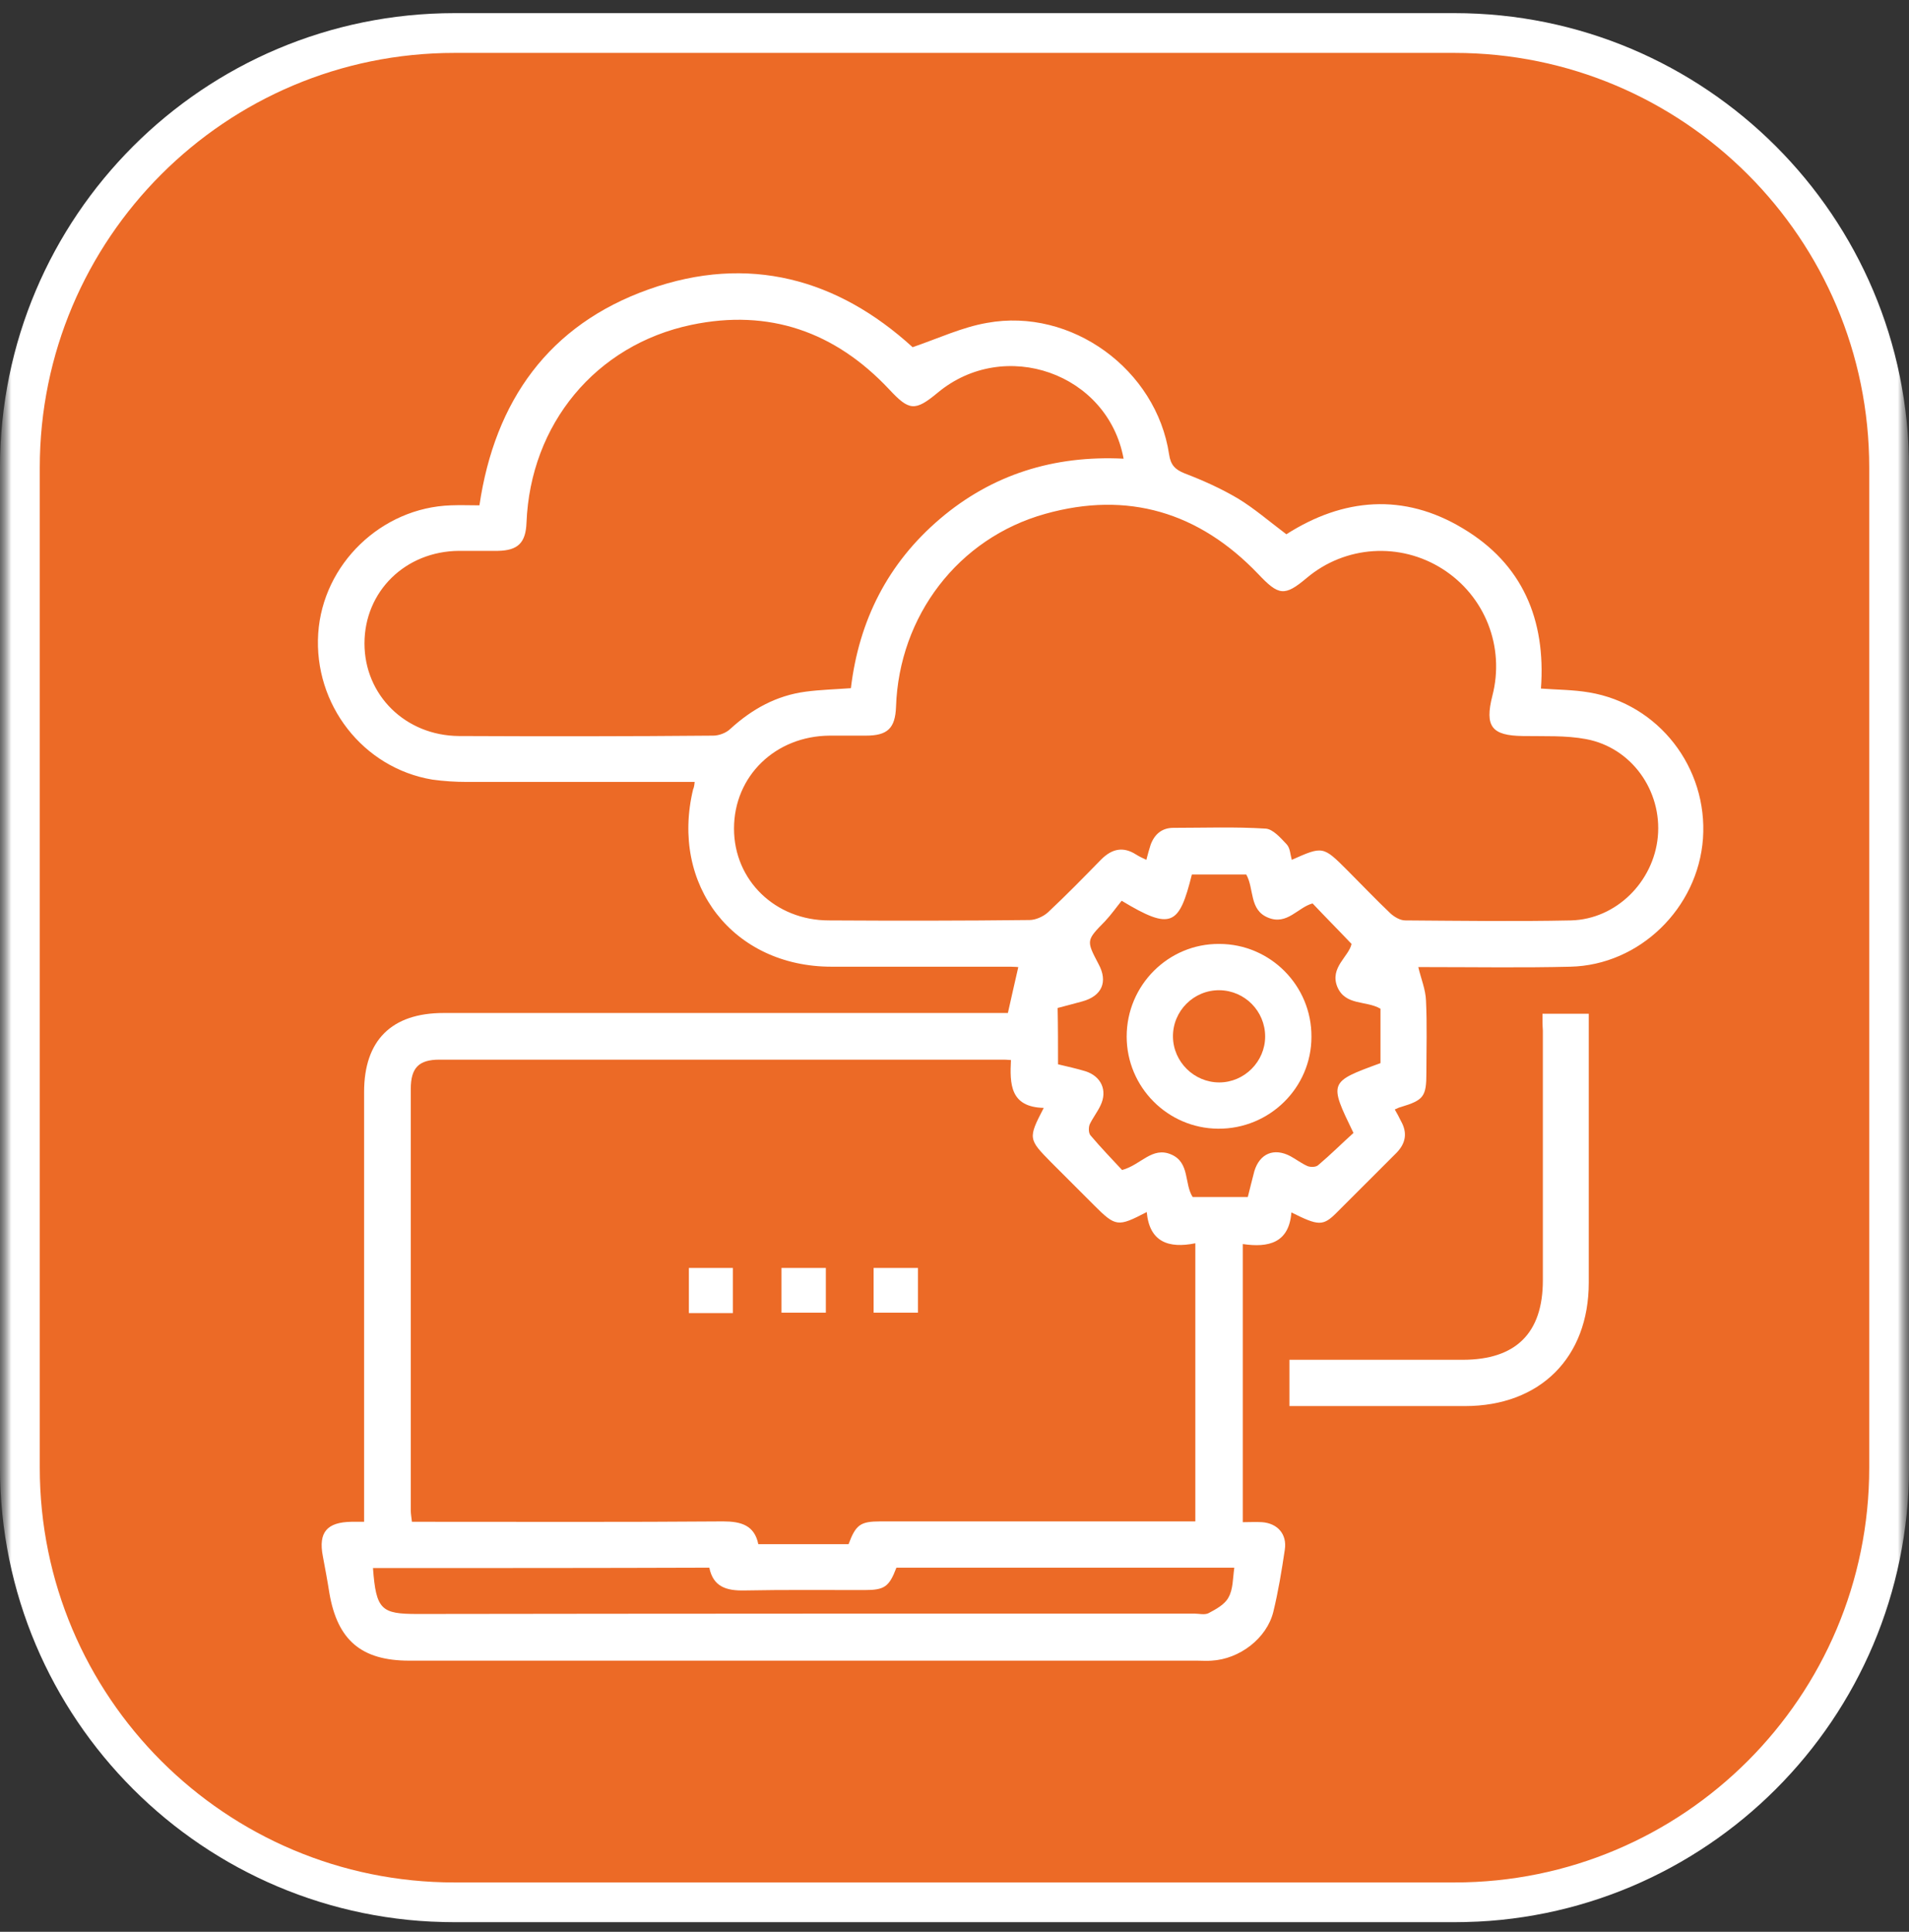 <svg width="84" height="85" viewBox="0 0 84 85" fill="none" xmlns="http://www.w3.org/2000/svg">
<rect x="0" y="0" width="84" height="85" fill="#333333" stroke="none"/>
<g clip-path="url(#clip0_391_886)">
<mask id="mask0_391_886" style="mask-type:luminance" maskUnits="userSpaceOnUse" x="0" y="0" width="84" height="85">
<path d="M84 0H0V85H84V0Z" fill="white"/>
</mask>
<g mask="url(#mask0_391_886)">
<mask id="mask1_391_886" style="mask-type:luminance" maskUnits="userSpaceOnUse" x="0" y="0" width="84" height="85">
<path d="M84 0H0V85H84V0Z" fill="white"/>
</mask>
<g mask="url(#mask1_391_886)">
<path d="M64 1.453H20C9.438 1.453 0.875 10.016 0.875 20.578V64.578C0.875 75.141 9.438 83.703 20 83.703H64C74.562 83.703 83.125 75.141 83.125 64.578V20.578C83.125 10.016 74.562 1.453 64 1.453Z" fill="#EC6A26"/>
<path d="M64 1.453H20C9.438 1.453 0.875 10.016 0.875 20.578V64.578C0.875 75.141 9.438 83.703 20 83.703H64C74.562 83.703 83.125 75.141 83.125 64.578V20.578C83.125 10.016 74.562 1.453 64 1.453Z" stroke="white" stroke-width="1.75"/>
</g>
</g>
<g clip-path="url(#clip1_391_886)">
<path d="M30.567 34.405C27.189 34.405 23.863 34.405 20.536 34.405C20.027 34.405 19.518 34.371 19.025 34.303C15.97 33.794 13.798 30.993 14.002 27.87C14.205 24.815 16.785 22.337 19.84 22.235C20.247 22.218 20.638 22.235 21.096 22.235C21.775 17.636 24.151 14.292 28.547 12.731C32.943 11.169 36.864 12.273 40.157 15.277C41.294 14.886 42.346 14.394 43.432 14.207C47.149 13.528 50.883 16.261 51.443 19.995C51.511 20.453 51.698 20.657 52.122 20.827C52.92 21.132 53.718 21.489 54.465 21.93C55.194 22.371 55.856 22.948 56.603 23.508C59.098 21.913 61.763 21.675 64.377 23.254C66.99 24.815 68.026 27.259 67.805 30.297C68.501 30.348 69.231 30.348 69.927 30.467C72.982 30.976 75.154 33.777 74.934 36.9C74.713 39.955 72.15 42.467 69.095 42.535C67.024 42.586 64.937 42.552 62.866 42.552C62.662 42.552 62.459 42.552 62.408 42.552C62.526 43.061 62.73 43.536 62.747 44.028C62.798 45.081 62.764 46.15 62.764 47.202C62.764 48.255 62.645 48.407 61.627 48.713C61.542 48.73 61.474 48.781 61.372 48.815C61.474 48.984 61.559 49.154 61.644 49.324C61.932 49.833 61.865 50.291 61.457 50.716C60.575 51.598 59.692 52.481 58.809 53.363C58.215 53.958 58.012 53.941 56.824 53.346C56.722 54.687 55.822 54.908 54.685 54.738C54.685 58.846 54.685 62.851 54.685 66.976C54.974 66.976 55.262 66.959 55.534 66.976C56.213 67.026 56.637 67.502 56.535 68.181C56.399 69.097 56.247 70.031 56.026 70.93C55.737 72.084 54.549 73.001 53.31 73.069C53.107 73.086 52.886 73.069 52.682 73.069C41.124 73.069 29.566 73.069 18.007 73.069C15.902 73.069 14.85 72.169 14.494 70.099C14.409 69.555 14.307 69.012 14.205 68.469C14.002 67.417 14.392 66.976 15.461 66.959C15.631 66.959 15.784 66.959 16.021 66.959C16.021 66.67 16.021 66.415 16.021 66.161C16.021 60.119 16.021 54.093 16.021 48.051C16.021 45.777 17.226 44.572 19.518 44.572C27.563 44.572 35.608 44.572 43.653 44.572C43.907 44.572 44.162 44.572 44.349 44.572C44.502 43.876 44.654 43.231 44.807 42.552C44.807 42.552 44.637 42.535 44.468 42.535C41.837 42.535 39.223 42.535 36.592 42.535C32.264 42.535 29.481 38.954 30.499 34.727C30.533 34.66 30.55 34.575 30.567 34.405ZM45.927 48.747C44.434 48.713 44.434 47.678 44.484 46.642C44.298 46.625 44.196 46.625 44.094 46.625C35.845 46.625 27.58 46.625 19.331 46.625C18.431 46.625 18.075 46.982 18.075 47.915C18.075 54.093 18.075 60.288 18.075 66.466C18.075 66.619 18.109 66.789 18.126 66.959C18.414 66.959 18.635 66.959 18.873 66.959C23.184 66.959 27.512 66.976 31.823 66.942C32.604 66.942 33.198 67.111 33.367 67.943C34.725 67.943 36.032 67.943 37.339 67.943C37.661 67.077 37.865 66.942 38.748 66.942C43.127 66.942 47.506 66.942 51.902 66.942C52.122 66.942 52.36 66.942 52.597 66.942C52.597 62.851 52.597 58.812 52.597 54.704C51.426 54.942 50.578 54.653 50.459 53.33C49.186 53.991 49.101 53.991 48.134 53.024C47.506 52.396 46.878 51.768 46.25 51.14C45.248 50.122 45.231 50.088 45.927 48.747ZM56.841 37.833C58.215 37.222 58.215 37.222 59.302 38.309C59.93 38.937 60.541 39.582 61.186 40.193C61.355 40.345 61.61 40.498 61.831 40.498C64.258 40.515 66.702 40.549 69.129 40.498C71.115 40.447 72.761 38.801 72.948 36.815C73.135 34.795 71.794 32.894 69.791 32.521C68.891 32.351 67.941 32.402 67.007 32.385C65.632 32.368 65.327 31.961 65.666 30.62C66.227 28.464 65.344 26.224 63.477 25.036C61.61 23.848 59.2 24.001 57.503 25.426C56.518 26.258 56.264 26.207 55.364 25.257C52.767 22.541 49.627 21.59 45.995 22.609C42.159 23.678 39.562 27.107 39.427 31.095C39.393 32.046 39.053 32.368 38.103 32.368C37.577 32.368 37.05 32.368 36.507 32.368C34.114 32.385 32.298 34.15 32.298 36.459C32.298 38.733 34.114 40.498 36.473 40.498C39.41 40.515 42.363 40.515 45.299 40.481C45.571 40.481 45.91 40.328 46.114 40.142C46.912 39.395 47.692 38.597 48.456 37.816C48.931 37.341 49.424 37.239 49.984 37.596C50.12 37.681 50.255 37.748 50.442 37.833C50.51 37.579 50.561 37.375 50.629 37.172C50.798 36.713 51.121 36.425 51.63 36.425C52.988 36.425 54.346 36.374 55.687 36.459C56.009 36.476 56.349 36.866 56.62 37.154C56.773 37.324 56.773 37.596 56.841 37.833ZM49.441 20.182C48.745 16.414 44.196 14.835 41.26 17.279C40.258 18.111 40.004 18.077 39.121 17.127C36.745 14.598 33.843 13.579 30.431 14.292C26.205 15.175 23.337 18.671 23.167 22.999C23.133 23.882 22.793 24.221 21.911 24.238C21.334 24.238 20.774 24.238 20.197 24.238C17.837 24.255 16.038 26.02 16.038 28.312C16.038 30.586 17.837 32.368 20.197 32.385C23.93 32.402 27.648 32.402 31.382 32.368C31.636 32.368 31.959 32.249 32.145 32.063C33.096 31.197 34.165 30.603 35.455 30.433C36.1 30.348 36.745 30.331 37.441 30.28C37.797 27.293 39.07 24.781 41.361 22.829C43.653 20.878 46.368 20.029 49.441 20.182ZM46.555 46.829C46.98 46.931 47.37 47.016 47.76 47.134C48.456 47.355 48.745 47.983 48.422 48.645C48.286 48.934 48.083 49.188 47.947 49.477C47.896 49.612 47.896 49.85 47.981 49.952C48.439 50.495 48.948 51.021 49.373 51.48C50.204 51.259 50.697 50.427 51.545 50.801C52.36 51.157 52.105 52.09 52.479 52.668C53.31 52.668 54.108 52.668 54.906 52.668C55.008 52.277 55.093 51.904 55.194 51.53C55.432 50.75 56.06 50.495 56.773 50.868C57.027 51.004 57.265 51.191 57.537 51.31C57.672 51.361 57.91 51.361 58.012 51.259C58.555 50.801 59.064 50.291 59.556 49.85C58.47 47.61 58.47 47.61 60.744 46.778C60.744 45.98 60.744 45.183 60.744 44.385C60.116 44.011 59.2 44.266 58.843 43.417C58.504 42.569 59.353 42.093 59.471 41.533C58.86 40.889 58.3 40.328 57.757 39.751C57.112 39.921 56.637 40.719 55.805 40.379C54.957 40.04 55.194 39.106 54.838 38.478C54.04 38.478 53.242 38.478 52.445 38.478C51.885 40.719 51.545 40.956 49.356 39.633C49.135 39.904 48.897 40.243 48.626 40.532C47.794 41.381 47.794 41.381 48.337 42.416C48.762 43.197 48.49 43.825 47.624 44.062C47.268 44.164 46.912 44.249 46.538 44.351C46.555 45.2 46.555 45.98 46.555 46.829ZM16.412 68.995C16.547 70.845 16.785 71.015 18.381 71.015C29.769 70.998 41.158 70.998 52.547 70.998C52.75 70.998 53.005 71.066 53.175 70.981C53.497 70.811 53.904 70.591 54.057 70.285C54.261 69.929 54.244 69.454 54.312 68.978C49.305 68.978 44.366 68.978 39.444 68.978C39.121 69.827 38.917 69.963 38.035 69.963C36.27 69.963 34.522 69.946 32.756 69.98C31.976 69.997 31.382 69.827 31.212 68.978C26.29 68.995 21.368 68.995 16.412 68.995Z" fill="white"/>
<path d="M67.872 44.606C68.585 44.606 69.213 44.606 69.909 44.606C69.909 44.844 69.909 45.047 69.909 45.251C69.909 48.985 69.909 52.702 69.909 56.436C69.909 59.729 67.771 61.867 64.461 61.867C61.898 61.867 59.352 61.867 56.738 61.867C56.738 61.188 56.738 60.543 56.738 59.831C56.976 59.831 57.197 59.831 57.434 59.831C59.742 59.831 62.051 59.831 64.359 59.831C66.701 59.831 67.889 58.659 67.889 56.334C67.889 52.668 67.889 49.002 67.889 45.353C67.872 45.115 67.872 44.877 67.872 44.606Z" fill="white"/>
<path d="M32.247 57.776C31.585 57.776 30.974 57.776 30.312 57.776C30.312 57.131 30.312 56.486 30.312 55.79C30.941 55.79 31.585 55.79 32.247 55.79C32.247 56.469 32.247 57.114 32.247 57.776Z" fill="white"/>
<path d="M36.339 57.759C35.677 57.759 35.049 57.759 34.387 57.759C34.387 57.114 34.387 56.469 34.387 55.79C35.032 55.79 35.66 55.79 36.339 55.79C36.339 56.435 36.339 57.063 36.339 57.759Z" fill="white"/>
<path d="M40.393 57.759C39.731 57.759 39.103 57.759 38.441 57.759C38.441 57.114 38.441 56.469 38.441 55.79C39.086 55.79 39.714 55.79 40.393 55.79C40.393 56.435 40.393 57.063 40.393 57.759Z" fill="white"/>
<path d="M53.65 41.533C55.89 41.533 57.723 43.366 57.706 45.624C57.706 47.864 55.856 49.68 53.599 49.663C51.375 49.646 49.576 47.83 49.576 45.607C49.576 43.349 51.409 41.516 53.65 41.533ZM53.65 47.627C54.753 47.627 55.669 46.71 55.669 45.607C55.669 44.487 54.77 43.587 53.667 43.57C52.529 43.553 51.596 44.487 51.613 45.624C51.63 46.727 52.546 47.627 53.65 47.627Z" fill="white"/>
</g>
</g>
<defs>
<clipPath id="clip0_391_886">
<rect width="84" height="85" fill="white"/>
</clipPath>
<clipPath id="clip1_391_886">
<rect width="61" height="61.051" fill="white" transform="translate(14 12)"/>
</clipPath>
</defs>
</svg>
